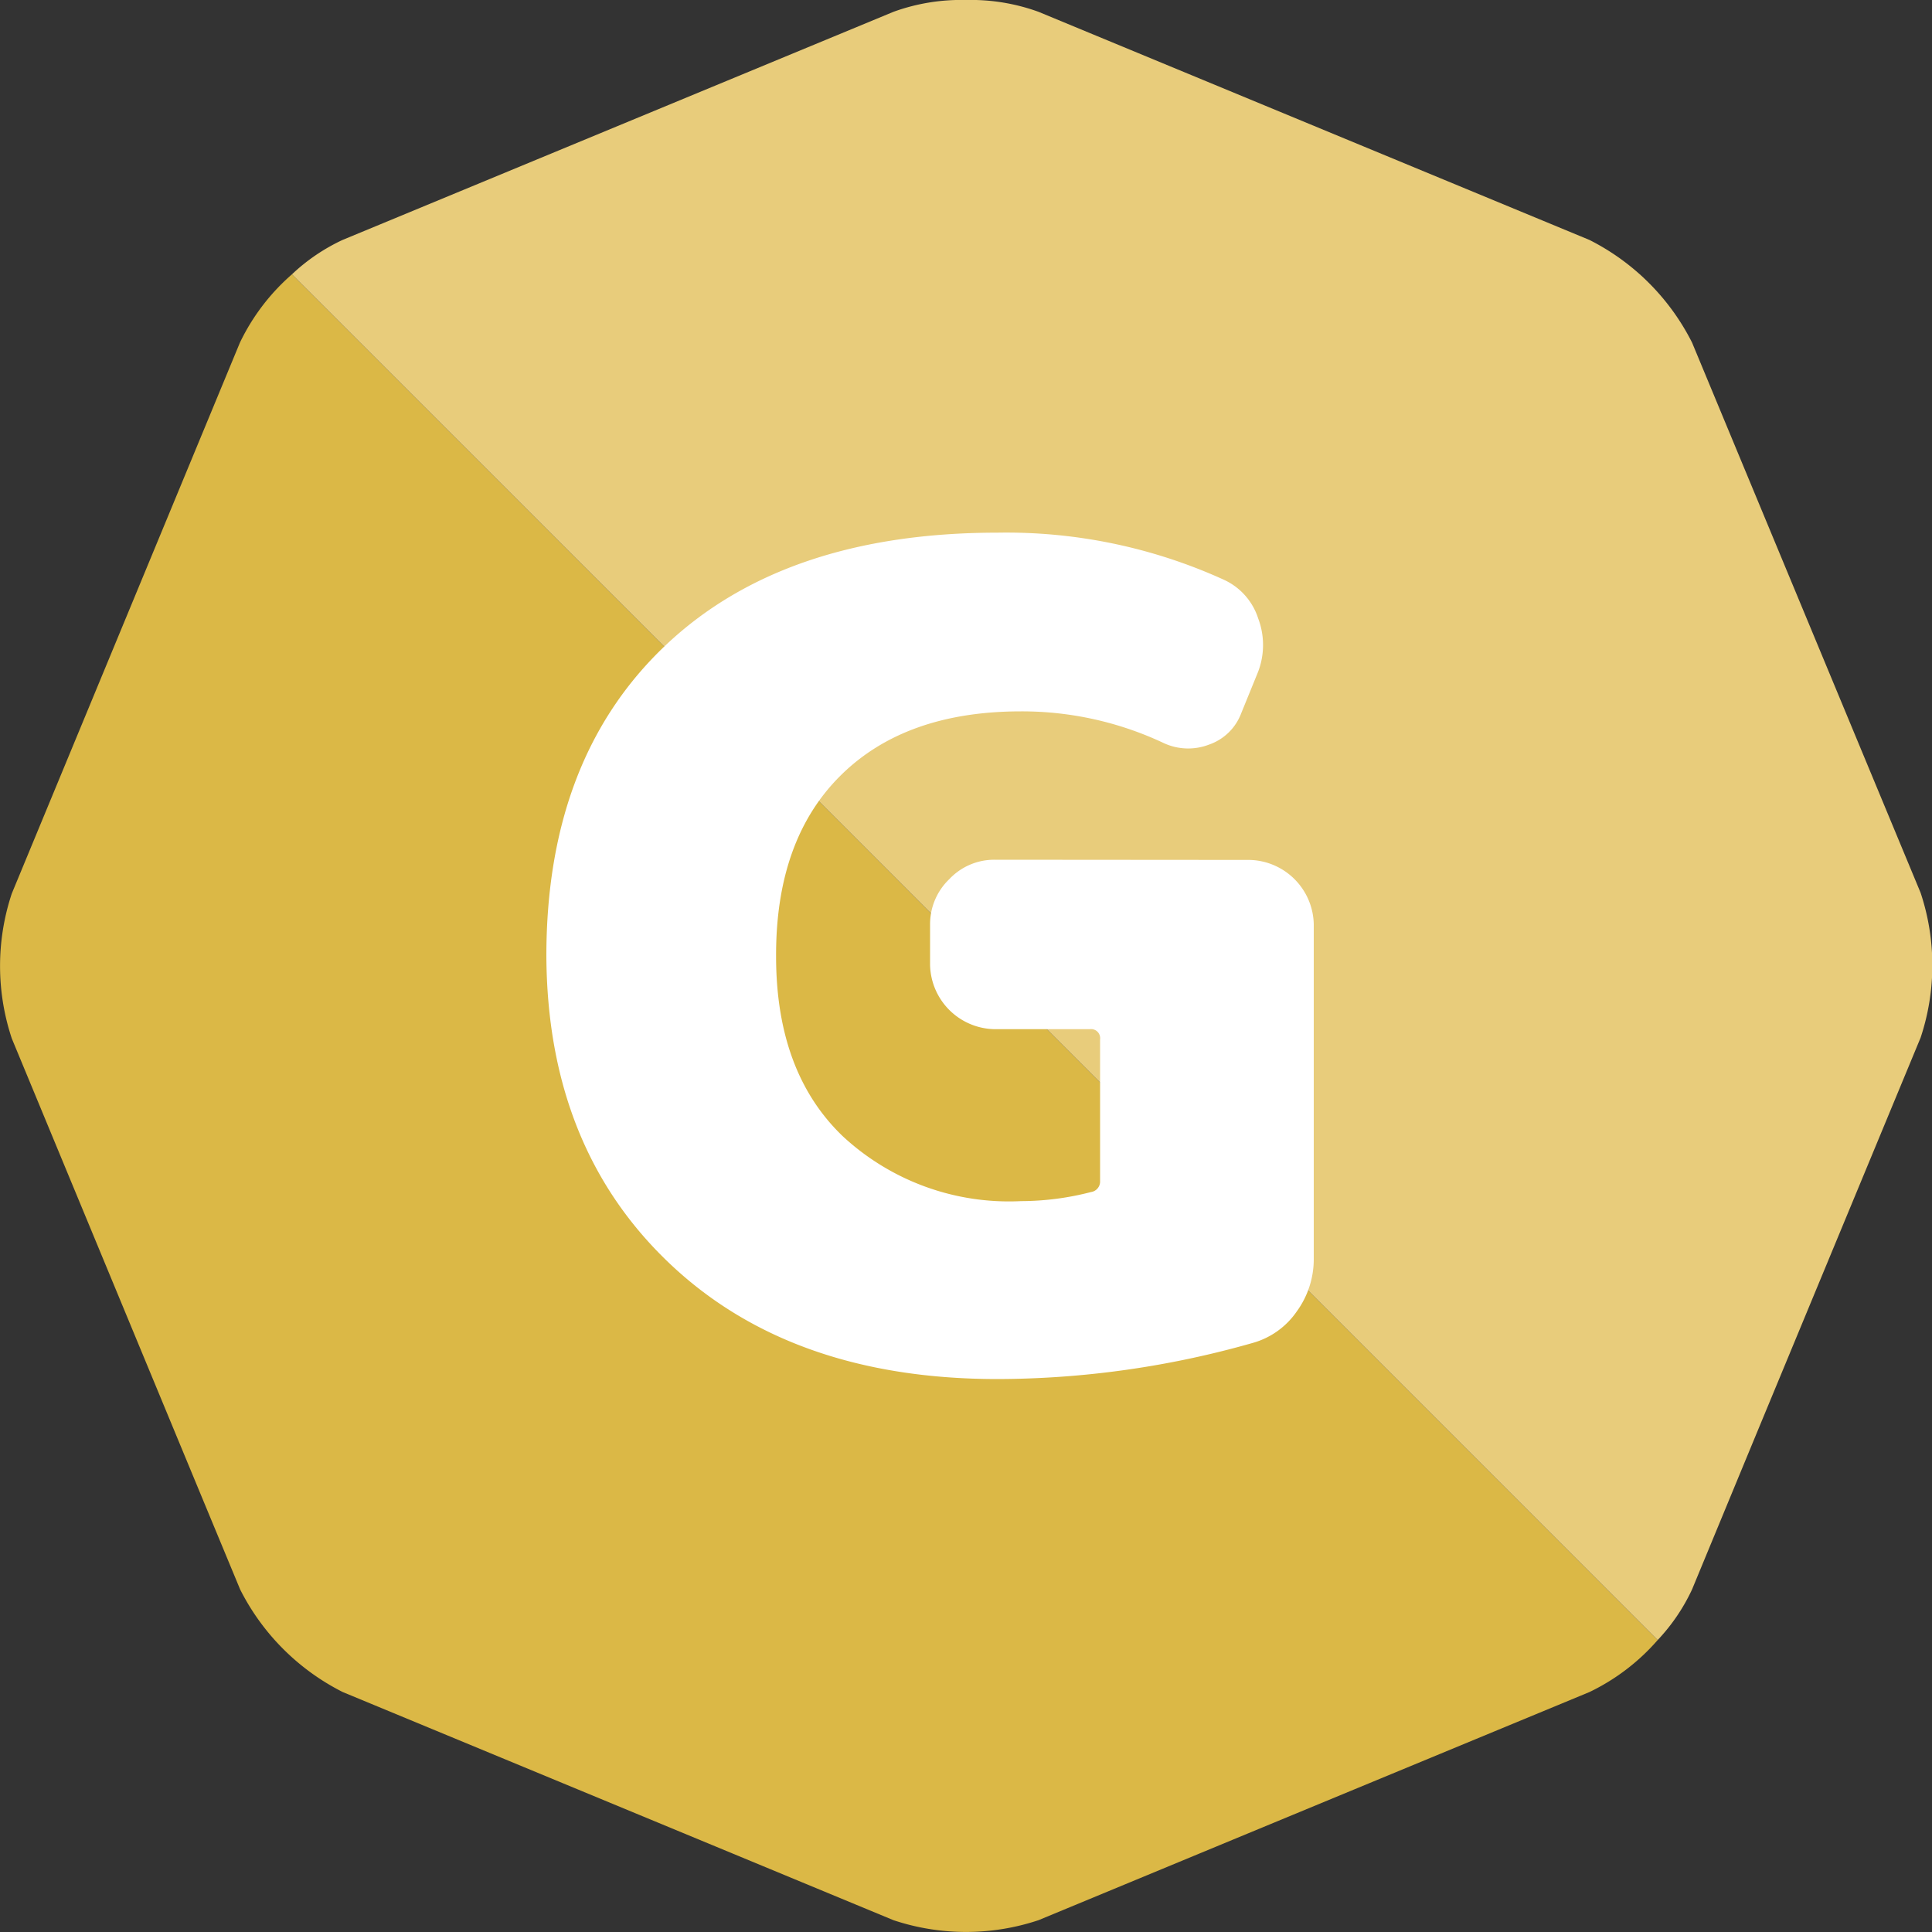 <svg id="レイヤー_1" data-name="レイヤー 1" xmlns="http://www.w3.org/2000/svg" viewBox="0 0 100 100"><rect x="0" y="0" width="100" height="100" fill="#333333" stroke="none"/><defs><style>.cls-1{fill:#dbb846;}.cls-2{fill:#e8cc7b;}.cls-3{fill:#fff;}</style></defs><path class="cls-1" d="M12.42,17.73.61,46.25a11.88,11.88,0,0,0,0,7.5l9.82,23.7,2,4.82a12,12,0,0,0,5.31,5.31L37.9,95.93l8.35,3.46a11.88,11.88,0,0,0,7.5,0L64.83,94.8l17.44-7.22a11,11,0,0,0,3.53-2.69L15.11,14.2A11,11,0,0,0,12.42,17.73Z"/><path class="cls-2" d="M91,74l8.41-20.29a11.88,11.88,0,0,0,0-7.5L87.58,17.73a12,12,0,0,0-5.31-5.31L53.75.61A10.27,10.27,0,0,0,50,0a10.27,10.27,0,0,0-3.75.61L17.73,12.42a9.9,9.9,0,0,0-2.62,1.78L85.8,84.89a9.9,9.9,0,0,0,1.78-2.62Z"/><path class="cls-3" d="M64.68,44.51A3.4,3.4,0,0,1,68,47.84V65.13a4.6,4.6,0,0,1-.88,2.75,4.11,4.11,0,0,1-2.28,1.63,48.53,48.53,0,0,1-13.2,1.87q-10.69,0-17-6T28.28,49.48q0-10.23,6.16-16.07t17.21-5.84A27.17,27.17,0,0,1,63.33,30a3.31,3.31,0,0,1,1.79,2,3.89,3.89,0,0,1,0,2.77l-.88,2.16a2.73,2.73,0,0,1-1.66,1.61,3,3,0,0,1-2.37-.09,17.21,17.21,0,0,0-7.36-1.63q-6,0-9.35,3.33t-3.33,9.35q0,6,3.45,9.31a12.65,12.65,0,0,0,9.23,3.36,14.52,14.52,0,0,0,3.62-.47.55.55,0,0,0,.47-.58V53.8a.47.47,0,0,0-.53-.53H51.47a3.4,3.4,0,0,1-3.33-3.33v-2.1a3.23,3.23,0,0,1,1-2.34,3.19,3.19,0,0,1,2.33-1Z"/></svg>